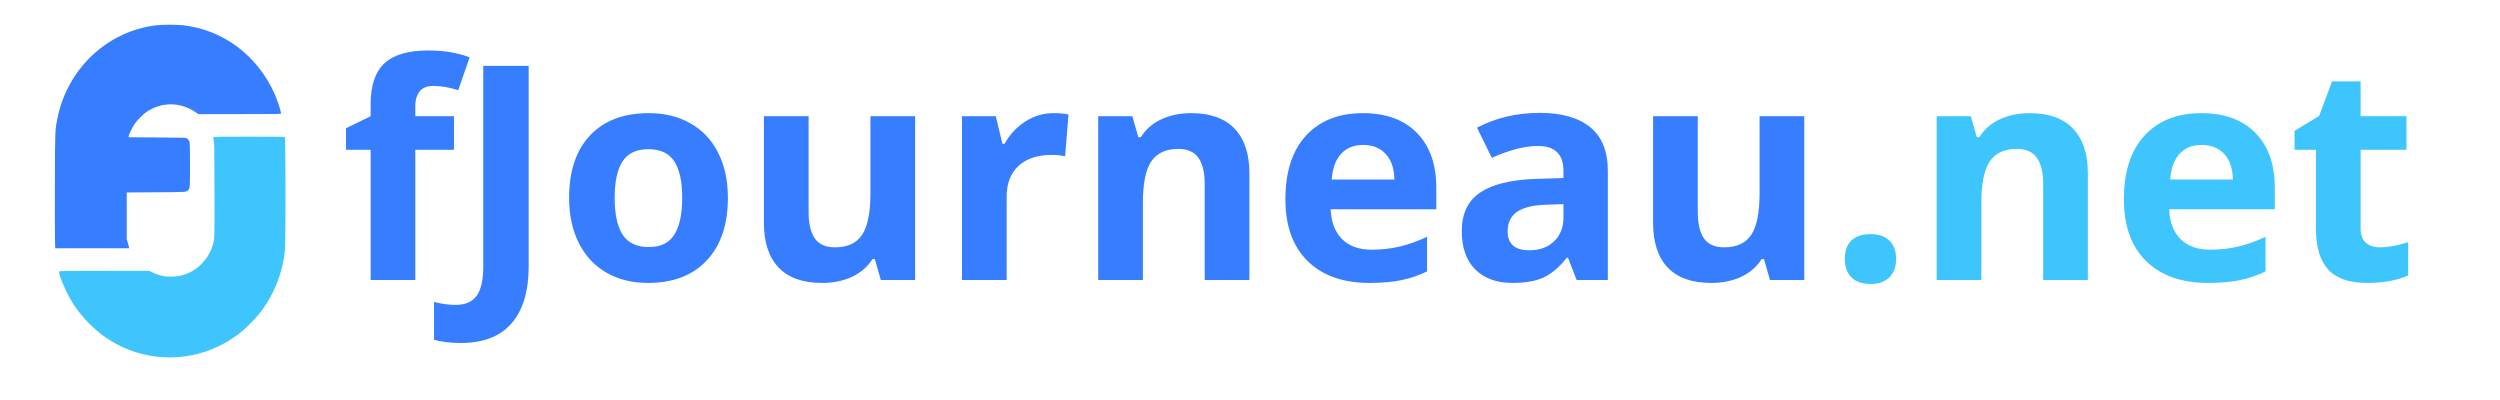 <svg width="250" height="40" viewBox="0 0 250 40" fill="none" xmlns="http://www.w3.org/2000/svg">
<g clip-path="url(#clip0)">
<path d="M45.397 14.977H41.529V28H37.062V14.977H34.601V12.824L37.062 11.623V10.422C37.062 8.557 37.52 7.194 38.438 6.335C39.356 5.476 40.826 5.046 42.848 5.046C44.391 5.046 45.763 5.275 46.964 5.734L45.821 9.016C44.923 8.732 44.093 8.591 43.331 8.591C42.696 8.591 42.237 8.781 41.954 9.162C41.671 9.533 41.529 10.012 41.529 10.598V11.623H45.397V14.977ZM46.085 34.299C45.06 34.299 44.166 34.191 43.404 33.977V30.197C44.185 30.393 44.898 30.49 45.543 30.49C46.539 30.49 47.252 30.178 47.682 29.553C48.111 28.938 48.326 27.971 48.326 26.652V6.584H52.867V26.623C52.867 29.123 52.296 31.027 51.153 32.336C50.011 33.645 48.321 34.299 46.085 34.299ZM61.466 19.782C61.466 21.403 61.73 22.629 62.257 23.459C62.794 24.289 63.663 24.704 64.864 24.704C66.056 24.704 66.91 24.294 67.428 23.474C67.955 22.644 68.219 21.413 68.219 19.782C68.219 18.161 67.955 16.945 67.428 16.135C66.9 15.324 66.036 14.919 64.835 14.919C63.644 14.919 62.784 15.324 62.257 16.135C61.73 16.936 61.466 18.151 61.466 19.782ZM72.789 19.782C72.789 22.448 72.086 24.533 70.68 26.037C69.273 27.541 67.315 28.293 64.806 28.293C63.233 28.293 61.847 27.951 60.645 27.268C59.444 26.574 58.522 25.583 57.877 24.294C57.232 23.005 56.91 21.501 56.91 19.782C56.91 17.106 57.608 15.026 59.005 13.542C60.401 12.058 62.364 11.315 64.894 11.315C66.466 11.315 67.853 11.657 69.054 12.341C70.255 13.024 71.178 14.006 71.822 15.285C72.467 16.564 72.789 18.064 72.789 19.782ZM88.082 28L87.481 25.905H87.247C86.769 26.667 86.09 27.258 85.211 27.678C84.332 28.088 83.331 28.293 82.208 28.293C80.284 28.293 78.834 27.78 77.857 26.755C76.881 25.72 76.393 24.235 76.393 22.302V11.623H80.86V21.189C80.86 22.37 81.07 23.259 81.49 23.855C81.91 24.44 82.579 24.733 83.497 24.733C84.747 24.733 85.65 24.318 86.207 23.488C86.764 22.648 87.042 21.262 87.042 19.328V11.623H91.51V28H88.082ZM105.338 11.315C105.943 11.315 106.446 11.359 106.847 11.447L106.51 15.637C106.148 15.539 105.709 15.49 105.191 15.49C103.766 15.49 102.652 15.856 101.852 16.589C101.061 17.321 100.665 18.347 100.665 19.665V28H96.197V11.623H99.581L100.24 14.377H100.46C100.968 13.459 101.651 12.722 102.511 12.165C103.38 11.599 104.322 11.315 105.338 11.315ZM124.938 28H120.47V18.435C120.47 17.253 120.26 16.369 119.84 15.783C119.42 15.188 118.751 14.89 117.833 14.89C116.583 14.89 115.68 15.31 115.123 16.149C114.566 16.98 114.288 18.361 114.288 20.295V28H109.82V11.623H113.233L113.834 13.718H114.083C114.581 12.927 115.265 12.331 116.134 11.931C117.013 11.521 118.009 11.315 119.122 11.315C121.026 11.315 122.472 11.833 123.458 12.868C124.444 13.894 124.938 15.378 124.938 17.321V28ZM136.319 14.494C135.372 14.494 134.63 14.797 134.093 15.402C133.556 15.998 133.248 16.848 133.17 17.951H139.439C139.42 16.848 139.132 15.998 138.575 15.402C138.019 14.797 137.267 14.494 136.319 14.494ZM136.949 28.293C134.312 28.293 132.252 27.565 130.768 26.11C129.283 24.655 128.541 22.595 128.541 19.929C128.541 17.185 129.225 15.065 130.592 13.571C131.969 12.067 133.868 11.315 136.29 11.315C138.604 11.315 140.406 11.975 141.695 13.293C142.984 14.611 143.629 16.433 143.629 18.757V20.925H133.067C133.116 22.194 133.492 23.186 134.195 23.898C134.898 24.611 135.885 24.968 137.154 24.968C138.141 24.968 139.073 24.865 139.952 24.66C140.831 24.455 141.749 24.128 142.706 23.679V27.136C141.925 27.526 141.09 27.814 140.201 28C139.312 28.195 138.229 28.293 136.949 28.293ZM157.662 28L156.798 25.773H156.681C155.929 26.721 155.152 27.38 154.352 27.751C153.561 28.112 152.525 28.293 151.246 28.293C149.674 28.293 148.434 27.844 147.525 26.945C146.627 26.047 146.178 24.768 146.178 23.107C146.178 21.369 146.783 20.09 147.994 19.27C149.215 18.439 151.051 17.98 153.502 17.893L156.344 17.805V17.087C156.344 15.427 155.494 14.597 153.795 14.597C152.486 14.597 150.948 14.992 149.181 15.783L147.701 12.766C149.586 11.779 151.676 11.286 153.971 11.286C156.168 11.286 157.853 11.765 159.024 12.722C160.196 13.679 160.782 15.134 160.782 17.087V28H157.662ZM156.344 20.412L154.615 20.471C153.316 20.51 152.35 20.744 151.715 21.174C151.08 21.604 150.763 22.258 150.763 23.137C150.763 24.396 151.485 25.026 152.931 25.026C153.966 25.026 154.791 24.729 155.406 24.133C156.031 23.537 156.344 22.746 156.344 21.76V20.412ZM176.998 28L176.397 25.905H176.163C175.685 26.667 175.006 27.258 174.127 27.678C173.248 28.088 172.247 28.293 171.124 28.293C169.2 28.293 167.75 27.78 166.773 26.755C165.797 25.72 165.309 24.235 165.309 22.302V11.623H169.776V21.189C169.776 22.37 169.986 23.259 170.406 23.855C170.826 24.44 171.495 24.733 172.413 24.733C173.663 24.733 174.566 24.318 175.123 23.488C175.68 22.648 175.958 21.262 175.958 19.328V11.623H180.426V28H176.998Z" fill="#377DFF"/>
<path d="M184.483 25.905C184.483 25.085 184.703 24.465 185.143 24.045C185.582 23.625 186.222 23.415 187.062 23.415C187.872 23.415 188.497 23.63 188.937 24.06C189.386 24.489 189.61 25.105 189.61 25.905C189.61 26.677 189.386 27.287 188.937 27.736C188.487 28.176 187.862 28.395 187.062 28.395C186.241 28.395 185.606 28.181 185.157 27.751C184.708 27.311 184.483 26.696 184.483 25.905ZM208.785 28H204.317V18.435C204.317 17.253 204.107 16.369 203.688 15.783C203.268 15.188 202.599 14.89 201.681 14.89C200.431 14.89 199.527 15.31 198.971 16.149C198.414 16.98 198.136 18.361 198.136 20.295V28H193.668V11.623H197.081L197.682 13.718H197.931C198.429 12.927 199.112 12.331 199.981 11.931C200.86 11.521 201.856 11.315 202.97 11.315C204.874 11.315 206.319 11.833 207.306 12.868C208.292 13.894 208.785 15.378 208.785 17.321V28ZM220.167 14.494C219.22 14.494 218.478 14.797 217.94 15.402C217.403 15.998 217.096 16.848 217.018 17.951H223.287C223.268 16.848 222.979 15.998 222.423 15.402C221.866 14.797 221.114 14.494 220.167 14.494ZM220.797 28.293C218.16 28.293 216.1 27.565 214.615 26.11C213.131 24.655 212.389 22.595 212.389 19.929C212.389 17.185 213.072 15.065 214.439 13.571C215.816 12.067 217.716 11.315 220.138 11.315C222.452 11.315 224.254 11.975 225.543 13.293C226.832 14.611 227.477 16.433 227.477 18.757V20.925H216.915C216.964 22.194 217.34 23.186 218.043 23.898C218.746 24.611 219.732 24.968 221.002 24.968C221.988 24.968 222.921 24.865 223.8 24.66C224.679 24.455 225.597 24.128 226.554 23.679V27.136C225.772 27.526 224.938 27.814 224.049 28C223.16 28.195 222.076 28.293 220.797 28.293ZM238.009 24.733C238.79 24.733 239.728 24.562 240.821 24.221V27.546C239.708 28.044 238.341 28.293 236.72 28.293C234.933 28.293 233.629 27.844 232.809 26.945C231.998 26.037 231.593 24.68 231.593 22.873V14.977H229.454V13.088L231.915 11.594L233.204 8.137H236.061V11.623H240.646V14.977H236.061V22.873C236.061 23.508 236.236 23.977 236.588 24.279C236.949 24.582 237.423 24.733 238.009 24.733Z" fill="#3FC5FE"/>
<path d="M15.633 2.525C13.362 2.809 11.299 3.727 9.558 5.232C7.605 6.919 6.226 9.315 5.727 11.901C5.504 13.044 5.508 12.967 5.489 18.158C5.478 20.787 5.482 23.366 5.497 23.883L5.523 24.828H9.225H12.928L12.905 24.738C12.89 24.692 12.833 24.486 12.78 24.283L12.674 23.914V21.581V19.247L15.602 19.228C18.772 19.208 18.636 19.216 18.825 19.002C18.995 18.812 18.998 18.738 19.002 16.513C19.002 15.137 18.987 14.343 18.961 14.238C18.915 14.052 18.84 13.947 18.681 13.838C18.575 13.768 18.454 13.764 15.716 13.744L12.863 13.725L12.871 13.612C12.882 13.441 13.302 12.597 13.521 12.306C13.759 11.983 14.31 11.434 14.601 11.228C16.116 10.171 18.035 10.171 19.561 11.221L19.833 11.411H23.97C28.039 11.411 28.107 11.411 28.107 11.337C28.107 11.213 27.854 10.384 27.665 9.898C26.758 7.534 25.073 5.473 22.98 4.162C21.56 3.276 20.003 2.727 18.322 2.525C17.741 2.455 16.203 2.455 15.633 2.525Z" fill="#377DFF"/>
<path d="M21.348 13.721C21.314 13.76 21.322 13.834 21.371 14.021C21.431 14.25 21.439 14.654 21.446 18.932C21.462 24.015 21.465 23.922 21.246 24.591C20.77 26.061 19.637 27.146 18.175 27.538C17.729 27.659 16.943 27.702 16.463 27.632C16.105 27.577 15.485 27.375 15.153 27.204L14.926 27.083H10.453C6.43 27.083 5.973 27.091 5.927 27.146C5.784 27.324 6.638 29.319 7.306 30.366C8.141 31.668 9.373 32.936 10.627 33.788C13.332 35.623 16.686 36.199 19.852 35.367C21.061 35.052 22.3 34.484 23.328 33.78C24.11 33.243 24.442 32.963 25.145 32.24C25.844 31.517 26.119 31.174 26.637 30.377C27.649 28.81 28.28 26.998 28.492 25.042C28.567 24.342 28.564 13.826 28.488 13.733C28.443 13.671 28.144 13.667 24.914 13.667C21.971 13.667 21.386 13.674 21.348 13.721Z" fill="#3FC5FE"/>
</g>
<defs>
<clipPath id="clip0">
<rect width="250" height="40" fill="white"/>
</clipPath>
</defs>
</svg>
